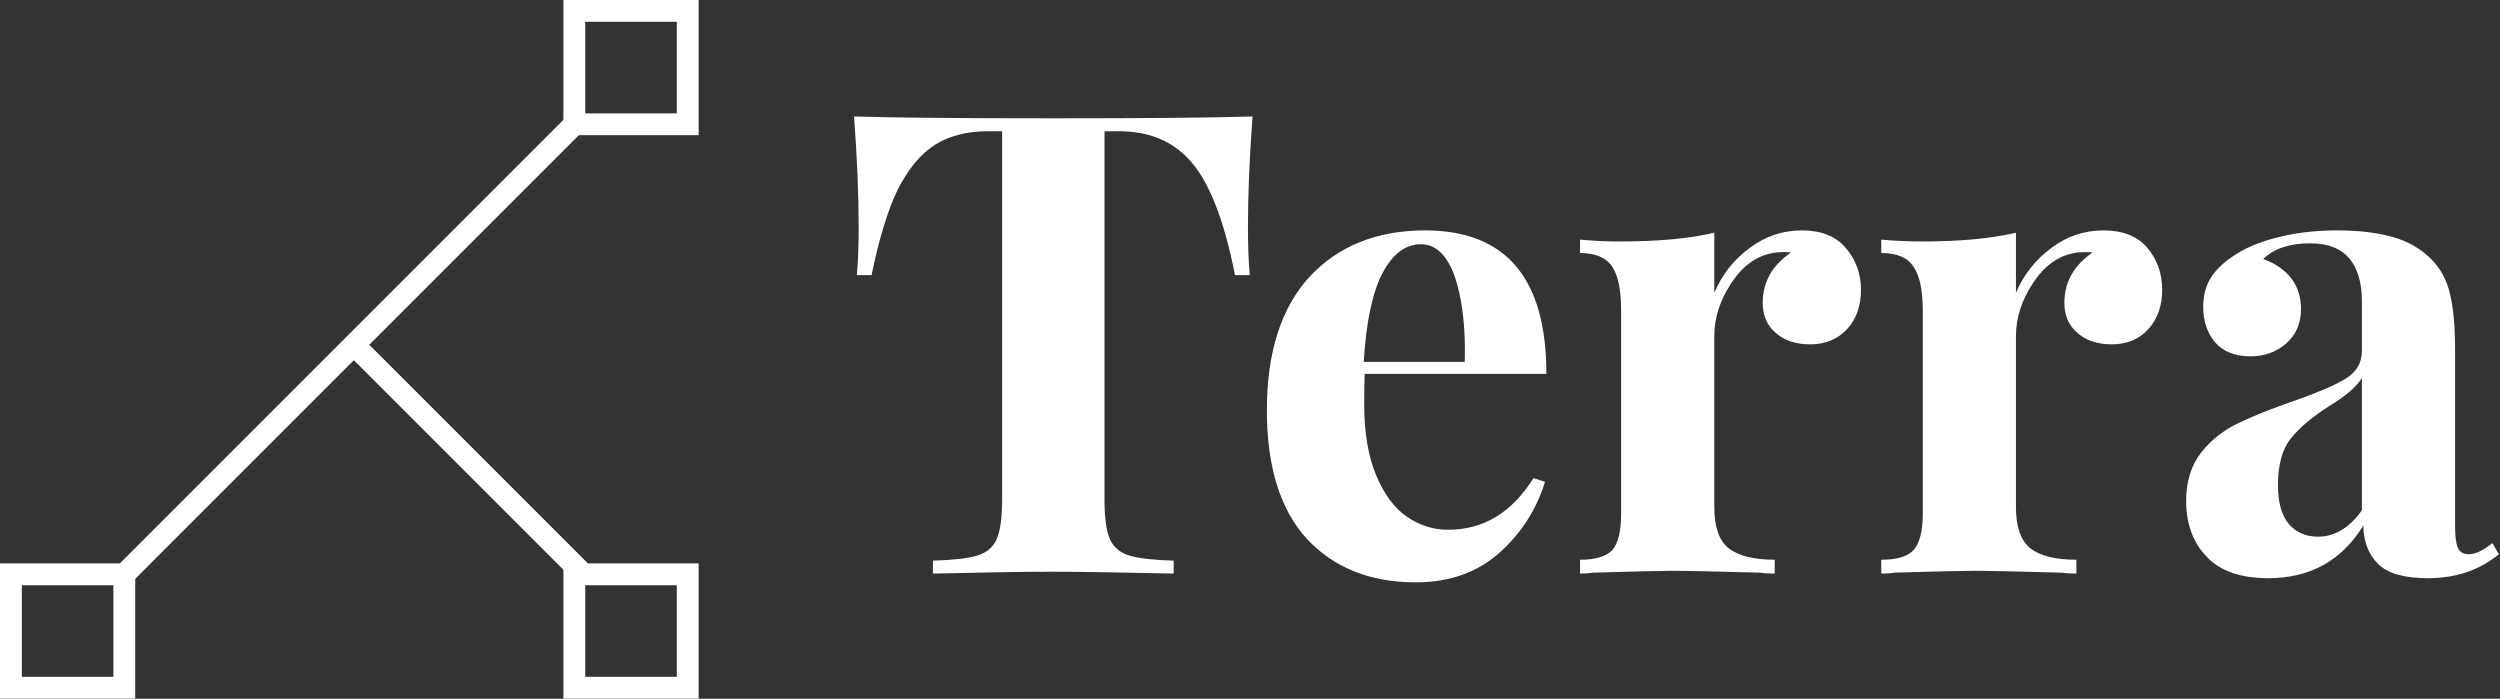 <svg data-v-423bf9ae="" xmlns="http://www.w3.org/2000/svg" viewBox="0 0 322 90" class="iconLeft"><rect x="0" y="0" width="322" height="90" fill="#333333" stroke="none"/><!----><!----><!----><g data-v-423bf9ae="" id="4c6fda3f-4794-4403-a107-c5edfde41123" fill="white" transform="matrix(5.941,0,0,5.941,107.921,-16.129)"><path d="M8.99 5.24Q8.89 6.57 8.89 7.62L8.89 7.62Q8.89 8.27 8.93 8.68L8.93 8.68L8.61 8.68Q8.27 6.96 7.69 6.26Q7.11 5.56 6.10 5.56L6.10 5.56L5.78 5.56L5.78 13.55Q5.78 14.14 5.90 14.41Q6.02 14.67 6.32 14.76Q6.62 14.85 7.28 14.87L7.28 14.87L7.28 15.15Q5.52 15.11 4.62 15.11L4.62 15.11Q3.74 15.11 2.06 15.15L2.06 15.15L2.06 14.87Q2.72 14.85 3.02 14.76Q3.32 14.67 3.44 14.41Q3.56 14.14 3.56 13.55L3.56 13.55L3.56 5.56L3.25 5.56Q2.58 5.56 2.11 5.85Q1.64 6.15 1.30 6.82Q0.97 7.50 0.73 8.68L0.73 8.68L0.41 8.68Q0.45 8.27 0.45 7.62L0.45 7.62Q0.45 6.57 0.35 5.24L0.35 5.24Q1.62 5.28 4.68 5.28L4.68 5.28Q7.73 5.28 8.99 5.24L8.99 5.24ZM13.23 14.20Q14.38 14.20 15.08 13.08L15.08 13.08L15.33 13.16Q15.05 14.07 14.33 14.71Q13.61 15.34 12.53 15.34L12.53 15.34Q11.05 15.34 10.17 14.40Q9.30 13.45 9.30 11.61L9.30 11.61Q9.30 9.72 10.23 8.71Q11.17 7.71 12.73 7.71L12.73 7.71Q15.36 7.71 15.36 10.82L15.36 10.82L11.42 10.82Q11.41 11.03 11.41 11.48L11.41 11.48Q11.41 12.40 11.67 13.02Q11.93 13.64 12.34 13.92Q12.75 14.20 13.23 14.20L13.23 14.20ZM12.64 8.01Q12.14 8.01 11.81 8.63Q11.48 9.25 11.40 10.56L11.40 10.56L13.59 10.56Q13.62 9.45 13.38 8.73Q13.13 8.01 12.64 8.01L12.64 8.01ZM20.90 7.71Q21.53 7.71 21.85 8.09Q22.18 8.47 22.18 9.00L22.18 9.00Q22.18 9.52 21.88 9.85Q21.57 10.18 21.08 10.18L21.08 10.18Q20.61 10.18 20.33 9.93Q20.05 9.69 20.05 9.28L20.05 9.28Q20.05 8.61 20.66 8.19L20.66 8.19Q20.61 8.18 20.50 8.18L20.50 8.18Q20.36 8.18 20.27 8.20L20.27 8.20Q19.74 8.29 19.37 8.85Q19.00 9.41 19.00 10.00L19.00 10.00L19.00 13.71Q19.00 14.35 19.31 14.60Q19.63 14.85 20.31 14.85L20.31 14.85L20.31 15.15Q20.12 15.15 19.99 15.13L19.99 15.13Q18.56 15.09 18.09 15.09L18.09 15.09Q17.71 15.09 16.37 15.13L16.37 15.13Q16.25 15.15 16.09 15.15L16.09 15.15L16.09 14.85Q16.59 14.85 16.79 14.64Q16.98 14.42 16.98 13.85L16.98 13.85L16.98 9.44Q16.98 8.79 16.79 8.50Q16.59 8.20 16.09 8.20L16.09 8.20L16.09 7.91Q16.53 7.95 16.95 7.95L16.95 7.95Q18.20 7.95 19.00 7.76L19.00 7.76L19.00 9.06Q19.26 8.46 19.77 8.09Q20.27 7.71 20.90 7.71L20.90 7.71ZM27.44 7.71Q28.07 7.71 28.39 8.09Q28.71 8.47 28.71 9.00L28.71 9.00Q28.71 9.52 28.41 9.85Q28.11 10.18 27.62 10.18L27.62 10.18Q27.15 10.18 26.87 9.93Q26.59 9.69 26.59 9.28L26.59 9.28Q26.59 8.61 27.20 8.19L27.20 8.19Q27.15 8.18 27.03 8.18L27.03 8.18Q26.89 8.18 26.81 8.20L26.81 8.20Q26.28 8.29 25.91 8.85Q25.54 9.41 25.54 10.00L25.54 10.00L25.54 13.71Q25.54 14.35 25.85 14.60Q26.17 14.85 26.85 14.85L26.85 14.85L26.85 15.15Q26.66 15.15 26.53 15.13L26.53 15.13Q25.10 15.09 24.63 15.09L24.63 15.09Q24.25 15.09 22.90 15.13L22.90 15.13Q22.79 15.15 22.62 15.15L22.62 15.15L22.62 14.85Q23.13 14.85 23.32 14.64Q23.52 14.42 23.52 13.85L23.52 13.85L23.52 9.44Q23.52 8.79 23.32 8.50Q23.13 8.20 22.62 8.20L22.62 8.20L22.62 7.91Q23.07 7.95 23.49 7.95L23.49 7.95Q24.74 7.95 25.54 7.76L25.54 7.76L25.54 9.06Q25.80 8.46 26.31 8.09Q26.81 7.71 27.44 7.71L27.44 7.71ZM31.01 15.25Q30.11 15.25 29.67 14.78Q29.23 14.32 29.23 13.57L29.23 13.57Q29.23 12.94 29.56 12.52Q29.89 12.11 30.36 11.89Q30.83 11.66 31.56 11.41L31.56 11.41Q32.33 11.14 32.68 10.93Q33.04 10.71 33.04 10.33L33.04 10.33L33.04 9.24Q33.04 8.65 32.77 8.32Q32.49 7.99 31.92 7.99L31.92 7.99Q31.25 7.99 30.90 8.33L30.90 8.33Q31.29 8.47 31.51 8.75Q31.72 9.03 31.72 9.41L31.72 9.41Q31.72 9.88 31.40 10.16Q31.08 10.44 30.62 10.44L30.62 10.44Q30.13 10.44 29.86 10.14Q29.60 9.83 29.60 9.37L29.60 9.37Q29.60 8.97 29.79 8.70Q29.97 8.43 30.37 8.19L30.37 8.19Q30.74 7.97 31.30 7.84Q31.85 7.71 32.51 7.71L32.51 7.71Q33.19 7.71 33.70 7.85Q34.20 7.99 34.54 8.33L34.54 8.33Q34.85 8.64 34.95 9.09Q35.06 9.53 35.06 10.30L35.06 10.30L35.06 14.11Q35.06 14.45 35.12 14.59Q35.18 14.73 35.36 14.73L35.36 14.73Q35.57 14.73 35.87 14.49L35.87 14.49L36.01 14.73Q35.38 15.25 34.47 15.25L34.47 15.25Q33.70 15.25 33.39 14.94Q33.08 14.63 33.07 14.11L33.07 14.11Q32.37 15.25 31.01 15.25L31.01 15.25ZM32.09 14.35Q32.63 14.35 33.04 13.78L33.04 13.78L33.04 10.91Q32.87 11.19 32.33 11.52L32.33 11.52Q31.78 11.87 31.50 12.22Q31.22 12.57 31.22 13.23L31.22 13.23Q31.22 13.80 31.46 14.08Q31.70 14.35 32.09 14.35L32.09 14.35Z"></path></g><!----><g data-v-423bf9ae="" id="af2e7dc1-f12b-4e55-b423-795e2bfa43bf" transform="matrix(2.812,0,0,2.812,0,0)" stroke="none" fill="white"><path d="M15.965 16.258l.707-.707 10.39 10.39-.707.707z"></path><path d="M4.935 26.357L26.018 5.274l.707.707L5.642 27.065z"></path><path d="M31 1v4.194h-4.194V1H31m1-1h-6.194v6.194H32V0zM31 26.806V31h-4.194v-4.194H31m1-1h-6.194V32H32v-6.194zM5.194 26.806V31H1v-4.194h4.194m1-1H0V32h6.194v-6.194z"></path></g><!----></svg>